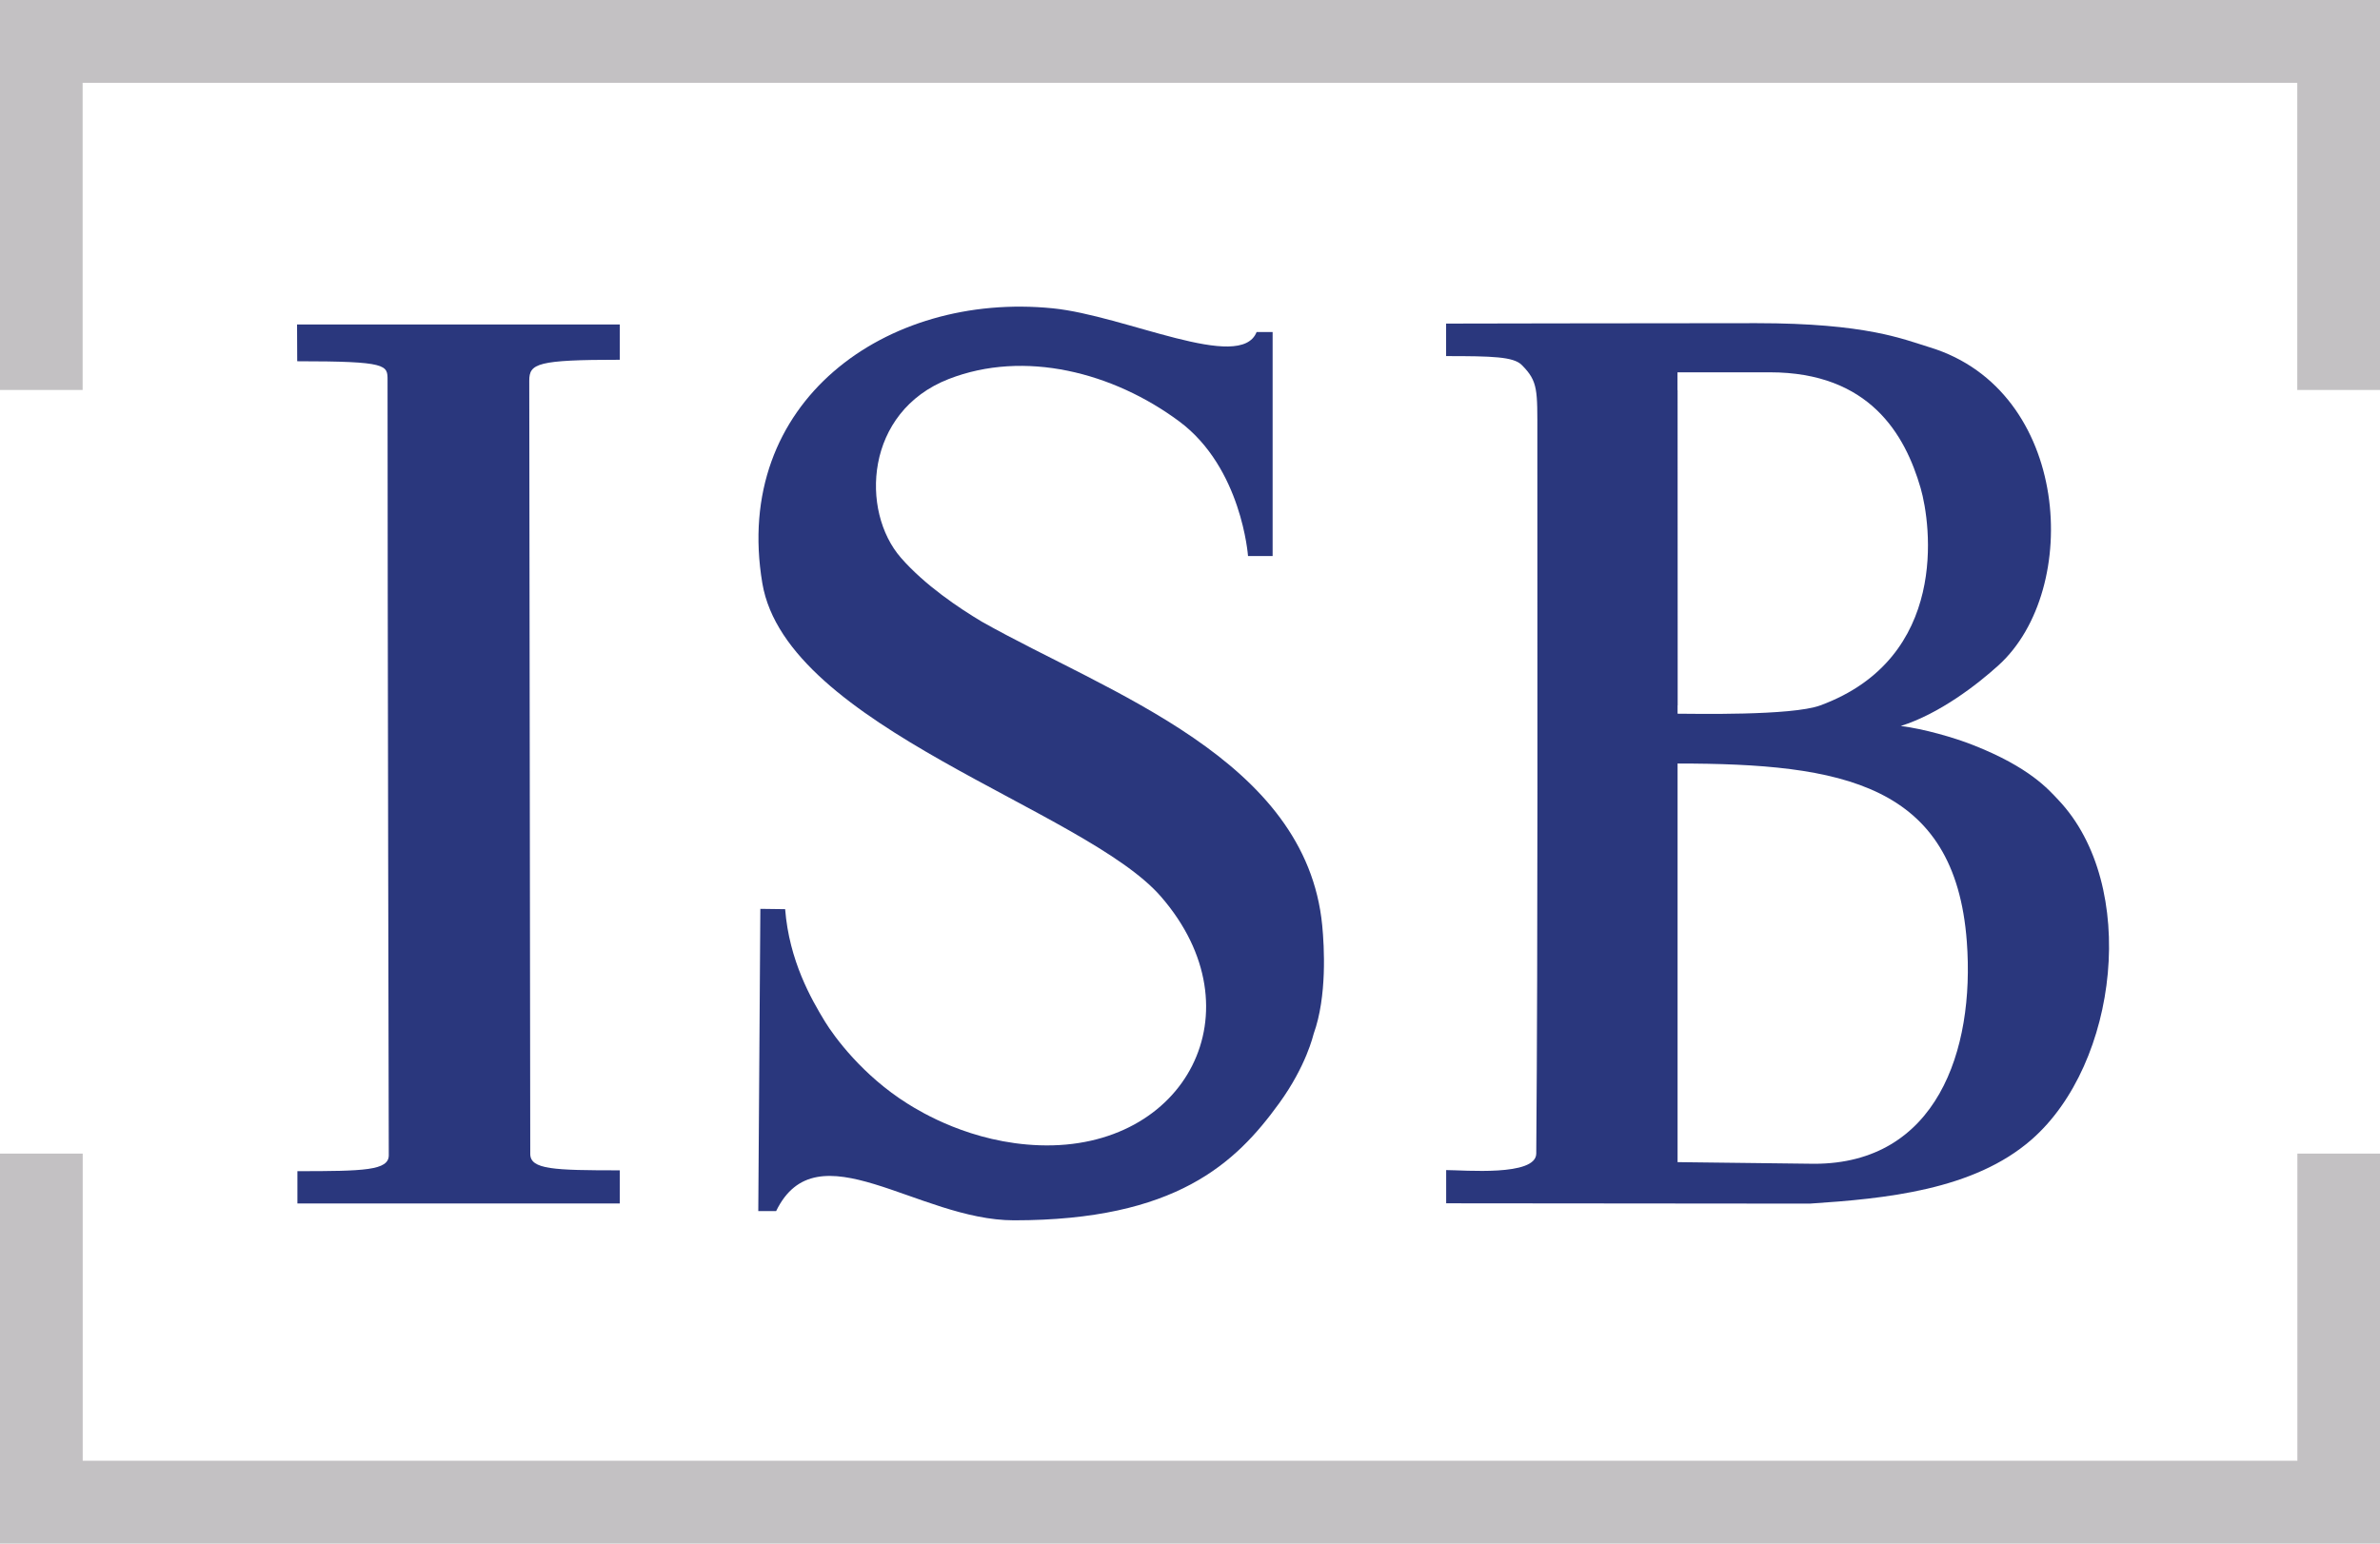 <svg width="74" height="48" viewBox="0 0 74 48" fill="none" xmlns="http://www.w3.org/2000/svg">
<g clip-path="url(#clip0_9126_3363)">
<path d="M16.487 35.881C16.487 36.366 17.217 36.392 19.27 36.392V37.422H9.247V36.418C11.325 36.418 12.088 36.397 12.088 35.922C12.088 35.922 12.05 18.929 12.05 11.819C12.05 11.352 12.06 11.233 9.241 11.233L9.236 10.09H19.27V11.187C16.701 11.187 16.456 11.303 16.456 11.837" fill="#2A377D"/>
<path d="M39.569 10.322V17.29C39.359 17.29 39.017 17.29 38.804 17.29C38.804 17.29 38.611 14.55 36.666 13.104C34.613 11.579 31.853 10.867 29.497 11.786C26.887 12.805 26.745 15.894 28.012 17.344C28.755 18.196 29.818 18.908 30.527 19.331C34.464 21.553 40.61 23.595 41.111 28.777C41.175 29.44 41.263 30.986 40.846 32.144C40.831 32.186 40.623 33.133 39.772 34.307C38.421 36.173 36.558 37.946 31.527 37.946C28.541 37.946 25.404 35.042 24.132 37.659H23.577L23.641 28.261L24.412 28.271C24.538 29.873 25.222 31.063 25.651 31.768C25.939 32.237 26.817 33.44 28.215 34.317C28.611 34.565 30.191 35.541 32.324 35.613C36.869 35.768 39.174 31.427 36.098 27.881C33.732 25.153 24.459 22.617 23.703 18.137C22.755 12.501 27.552 9.066 32.732 9.587C34.991 9.814 38.57 11.587 39.071 10.325H39.572L39.569 10.322Z" fill="#2A377D"/>
<path d="M52.16 21.935C51.885 21.692 51.924 21.669 51.888 21.316C51.685 19.28 51.708 15.065 51.888 13.006C51.926 12.555 51.852 12.516 52.16 12.129V21.935Z" fill="#6972A1"/>
<path d="M44.965 37.419V36.384C45.52 36.384 47.761 36.586 47.766 35.871C47.82 29.107 47.8 20.198 47.8 13.535C47.8 12.126 47.828 11.863 47.316 11.35C47.06 11.091 46.404 11.073 44.963 11.073V10.062C44.963 10.062 51.194 10.049 54.611 10.049C58.029 10.049 59.172 10.547 60.007 10.802C64.378 12.139 64.735 18.333 62.14 20.686C61.477 21.288 60.308 22.193 59.1 22.575C59.814 22.663 60.755 22.934 61.338 23.164C63.113 23.86 63.694 24.552 64.002 24.877C66.508 27.525 65.868 33.076 63.165 35.437C61.364 37.011 58.617 37.272 56.271 37.427L44.965 37.417V37.419ZM52.16 20.503C52.16 20.857 52.16 22.193 52.16 22.193C52.622 22.193 55.706 22.263 56.597 21.935C60.613 20.457 60.04 16.294 59.717 15.177C59.234 13.509 58.129 11.577 55.027 11.577H52.157M56.41 36.188C60.207 36.188 61.407 32.678 61.153 29.28C60.788 24.364 57.265 23.742 52.16 23.742V36.137" fill="#2A377D"/>
<path d="M71.431 45.419V35.871H74V48H0V35.871H2.572V45.422H71.433" fill="#C3C1C3"/>
<path d="M2.569 2.578V12.126H0V-0.003H74V12.126H71.428V2.575H2.569" fill="#C3C1C3"/>
</g>
<defs>
<clipPath id="clip0_9126_3363">
<rect width="74" height="48" fill="white"/>
</clipPath>
</defs>
</svg>
